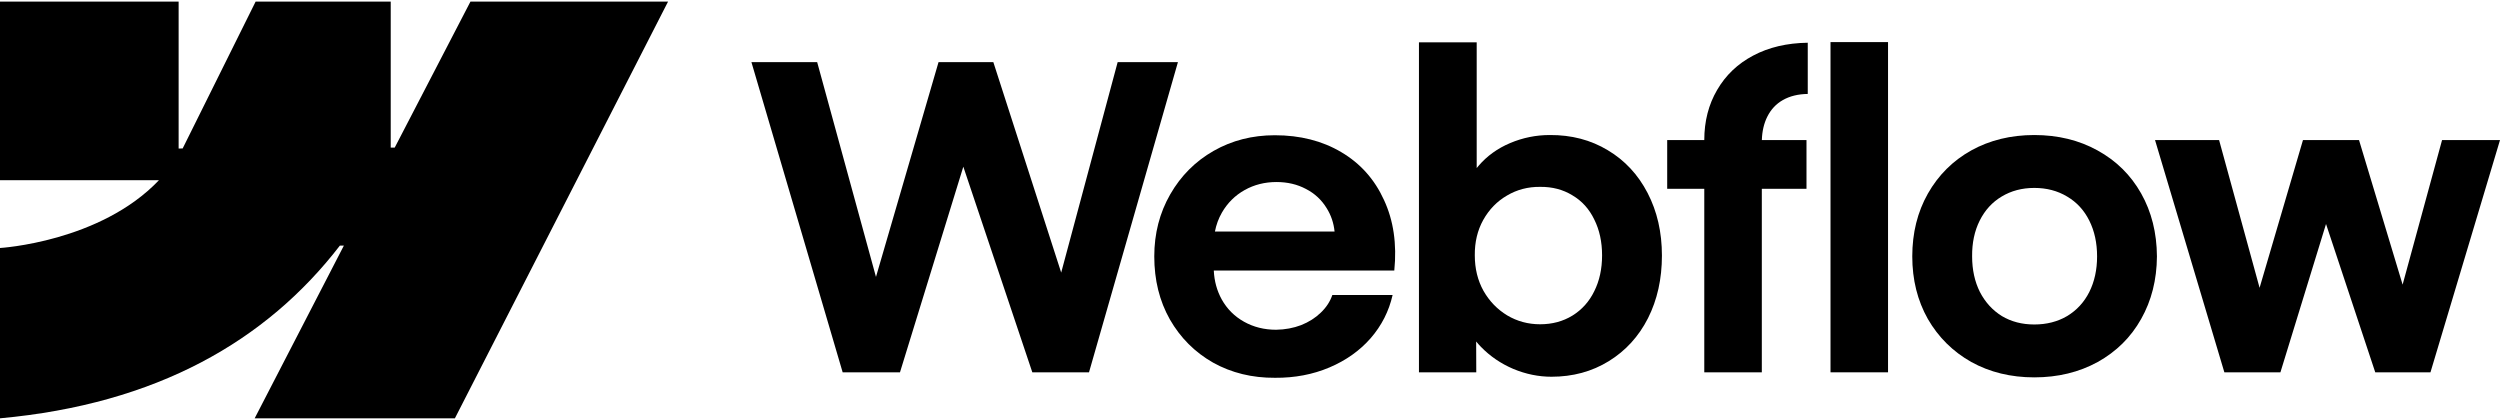 <svg width="1080" height="181" viewBox="0 0 1080 181" fill="none" xmlns="http://www.w3.org/2000/svg">
<g clip-path="url(#clip0_4475_14025)">
<path fill-rule="evenodd" clip-rule="evenodd" d="M288.606 0.684L196.515 180.711H110.016L148.556 106.1H146.827C115.032 147.374 67.593 174.545 0 180.711V107.133C0 107.133 43.241 104.579 68.661 77.853H0V0.686H77.168V64.155L78.9 64.148L110.433 0.686H168.793V63.752L170.525 63.749L203.241 0.684H288.606Z" fill="black"/>
<path d="M790.779 160.84H815.631V18.187H790.779V160.84Z" fill="black"/>
<path fill-rule="evenodd" clip-rule="evenodd" d="M653.772 159.383C659.174 161.629 664.666 162.751 670.25 162.751C679.475 162.751 687.728 160.506 695.011 156.015C702.294 151.524 707.938 145.333 711.944 137.444C715.95 129.493 717.952 120.481 717.952 110.406C717.952 100.331 715.889 91.319 711.762 83.368C707.635 75.418 701.9 69.258 694.556 64.888C687.213 60.458 678.868 58.273 669.521 58.334C663.574 58.334 657.869 59.487 652.407 61.793C646.944 64.099 642.393 67.376 638.751 71.625C638.47 71.948 638.197 72.275 637.932 72.605V18.278H612.988V160.84H637.75L637.7 147.522C638.341 148.307 639.025 149.074 639.753 149.824C643.698 153.891 648.371 157.077 653.772 159.383ZM679.262 136.351C675.196 138.839 670.553 140.084 665.334 140.084C660.175 140.084 655.441 138.809 651.132 136.26C646.823 133.65 643.394 130.1 640.845 125.609C638.357 121.118 637.113 116.02 637.113 110.315C637.052 104.61 638.266 99.512 640.754 95.021C643.303 90.469 646.732 86.949 651.041 84.461C655.35 81.912 660.114 80.668 665.334 80.728C670.553 80.668 675.196 81.881 679.262 84.37C683.389 86.797 686.545 90.287 688.73 94.839C690.975 99.33 692.098 104.489 692.098 110.315C692.098 116.141 690.975 121.3 688.73 125.791C686.545 130.282 683.389 133.802 679.262 136.351Z" fill="black"/>
<path d="M324.611 26.835H353.014L378.422 119.625L405.451 26.835H429.12L458.434 117.763L482.831 26.835H508.867L470.45 160.84H445.961L416.154 72.011L388.791 160.84H364.029L324.611 26.835Z" fill="black"/>
<path fill-rule="evenodd" clip-rule="evenodd" d="M550.81 163.207C540.917 163.267 531.997 161.082 524.046 156.652C516.157 152.161 509.935 145.94 505.383 137.99C500.892 130.039 498.646 120.966 498.646 110.77C498.646 100.878 500.953 91.926 505.565 83.915C510.177 75.903 516.429 69.652 524.318 65.161C532.208 60.67 541.008 58.425 550.719 58.425C561.643 58.425 571.202 60.852 579.395 65.707C587.649 70.563 593.809 77.451 597.875 86.373C602.002 95.233 603.489 105.399 602.336 116.869H524.357C524.575 121.439 525.715 125.597 527.778 129.341C530.084 133.468 533.301 136.685 537.427 138.991C541.554 141.297 546.167 142.45 551.265 142.45C555.149 142.39 558.76 141.722 562.098 140.448C565.436 139.113 568.258 137.322 570.565 135.077C572.931 132.831 574.601 130.282 575.572 127.43H601.608C600.03 134.409 596.874 140.63 592.14 146.092C587.406 151.493 581.458 155.711 574.297 158.746C567.135 161.78 559.306 163.267 550.81 163.207ZM527.869 91.835C526.414 94.371 525.407 97.102 524.846 100.028H576.536C576.161 96.332 575.02 92.963 573.113 89.923C570.929 86.342 567.955 83.581 564.192 81.639C560.429 79.636 556.181 78.635 551.447 78.635C546.41 78.635 541.829 79.788 537.702 82.094C533.575 84.4 530.296 87.647 527.869 91.835Z" fill="black"/>
<path d="M736.25 60.519C736.25 52.386 738.103 45.164 741.805 38.852C745.507 32.48 750.695 27.533 757.371 24.013C764.107 20.432 771.967 18.581 780.949 18.46V40.582C776.761 40.642 773.181 41.522 770.207 43.222C767.294 44.86 765.048 47.258 763.47 50.413C762.017 53.319 761.233 56.687 761.118 60.519H780.404V81.548H761.104V160.84H736.25V81.548H720.229V60.519H736.25Z" fill="black"/>
<path fill-rule="evenodd" clip-rule="evenodd" d="M878.812 163.025C868.677 163.025 859.604 160.809 851.592 156.379C843.642 151.888 837.391 145.697 832.839 137.808C828.348 129.857 826.102 120.845 826.102 110.77C826.102 100.635 828.348 91.592 832.839 83.641C837.391 75.63 843.642 69.409 851.592 64.979C859.604 60.549 868.677 58.334 878.812 58.334C889.008 58.334 898.112 60.549 906.123 64.979C914.195 69.409 920.476 75.6 924.967 83.55C929.458 91.501 931.734 100.574 931.795 110.77C931.734 120.845 929.458 129.857 924.967 137.808C920.537 145.697 914.286 151.888 906.214 156.379C898.142 160.809 889.008 163.025 878.812 163.025ZM878.812 140.175C884.153 140.175 888.887 138.961 893.014 136.533C897.141 134.045 900.327 130.585 902.572 126.155C904.818 121.664 905.941 116.536 905.941 110.77C905.941 104.944 904.818 99.785 902.572 95.294C900.327 90.803 897.141 87.344 893.014 84.916C888.887 82.428 884.153 81.183 878.812 81.183C873.532 81.183 868.829 82.428 864.702 84.916C860.635 87.344 857.479 90.803 855.234 95.294C852.988 99.785 851.896 104.944 851.957 110.77C851.957 116.536 853.079 121.664 855.325 126.155C857.631 130.585 860.787 134.045 864.793 136.533C868.859 138.961 873.532 140.175 878.812 140.175Z" fill="black"/>
<path d="M958.649 60.518H930.975L960.925 160.84H985.141L1004.84 96.765L1026.11 160.84H1049.96L1080 60.518H1054.97L1037.93 122.962L1019.1 60.518H994.882L976.141 124.338L958.649 60.518Z" fill="black"/>
</g>
<defs>
<clipPath id="clip0_4475_14025">
<rect width="1080" height="181" fill="white"/>
</clipPath>
</defs>
</svg>
